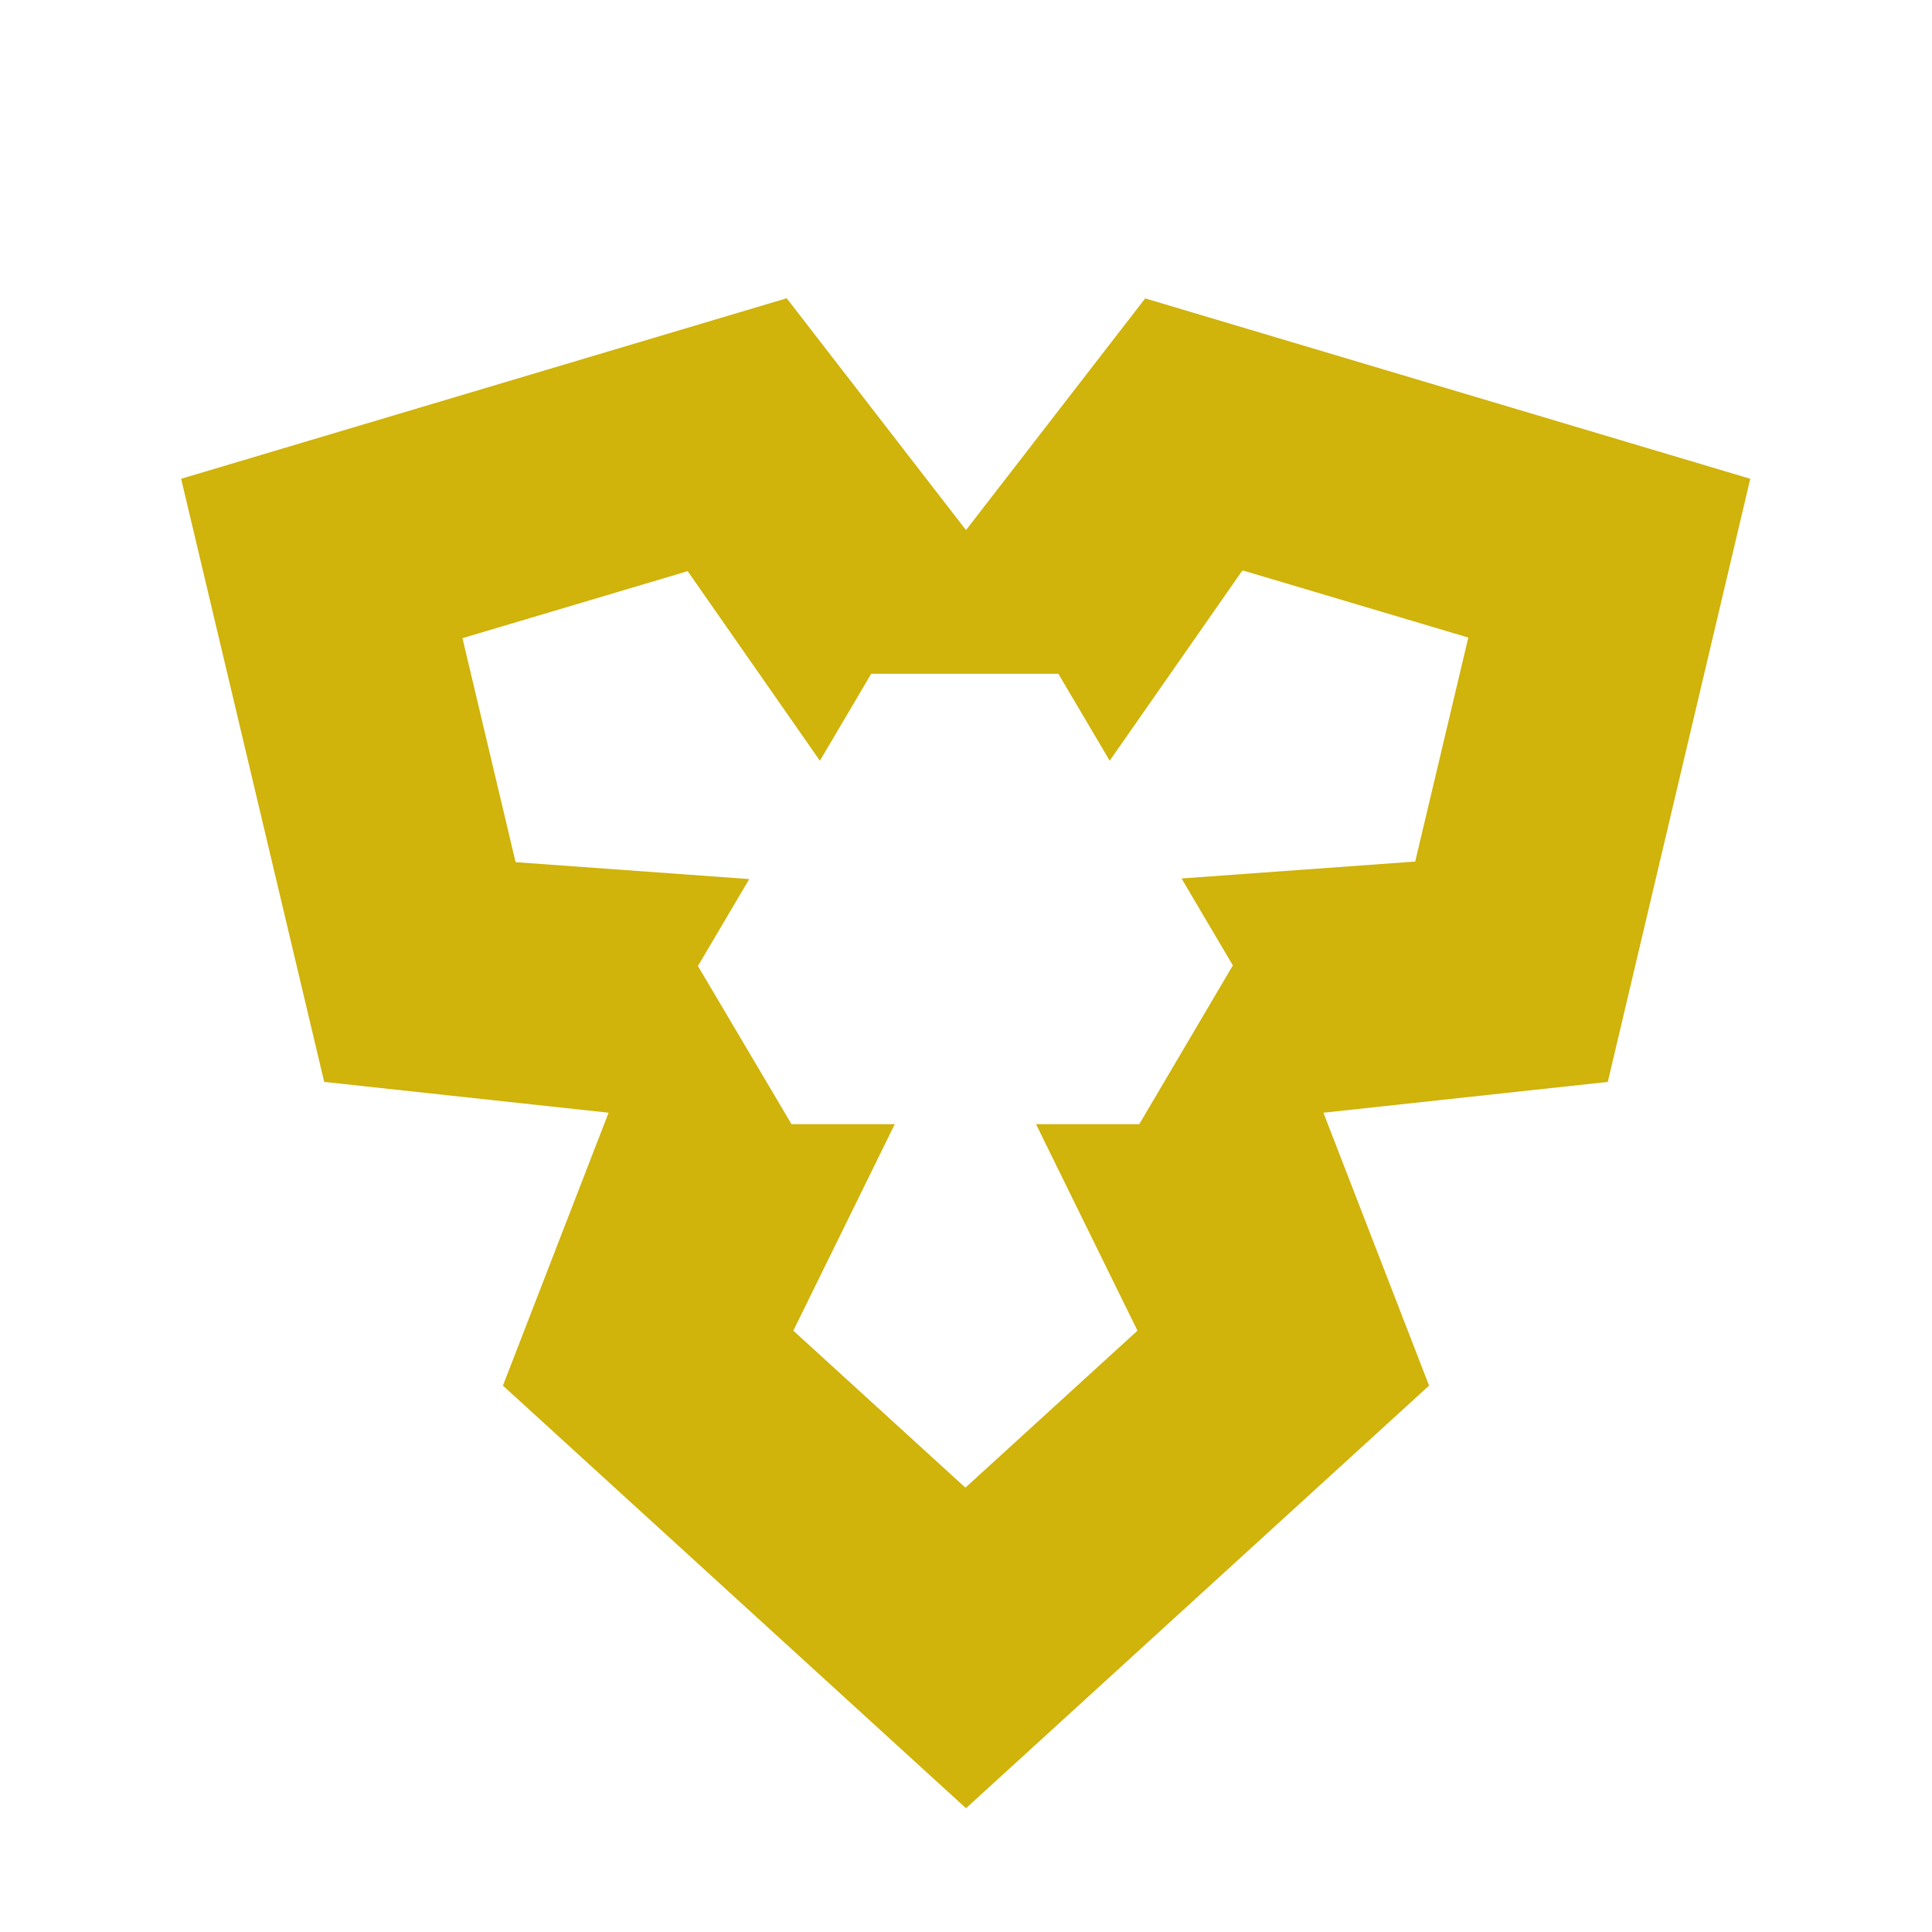 <svg xmlns="http://www.w3.org/2000/svg" fill="#d0b30b" viewBox="0 0 32 32">
  <path d="M20.59,9.45l3.73,1.11-.88,3.71-3.87.28.85,1.44-1.55,2.63h-1.71s1.68,3.42,1.68,3.42l-2.85,2.6-2.85-2.6,1.68-3.42h-1.71s-1.55-2.62-1.55-2.62l.85-1.44-3.87-.28-.88-3.71,3.73-1.11,2.19,3.14.85-1.44h3.1l.85,1.44,2.19-3.14M18.97,4.94l-2.97,3.84-2.97-3.84L3,7.93l2.37,9.99,4.71.51-1.75,4.52,7.67,7,7.67-7-1.75-4.52,4.71-.51,2.36-9.99-10.03-2.99h0Z"/>
</svg>
